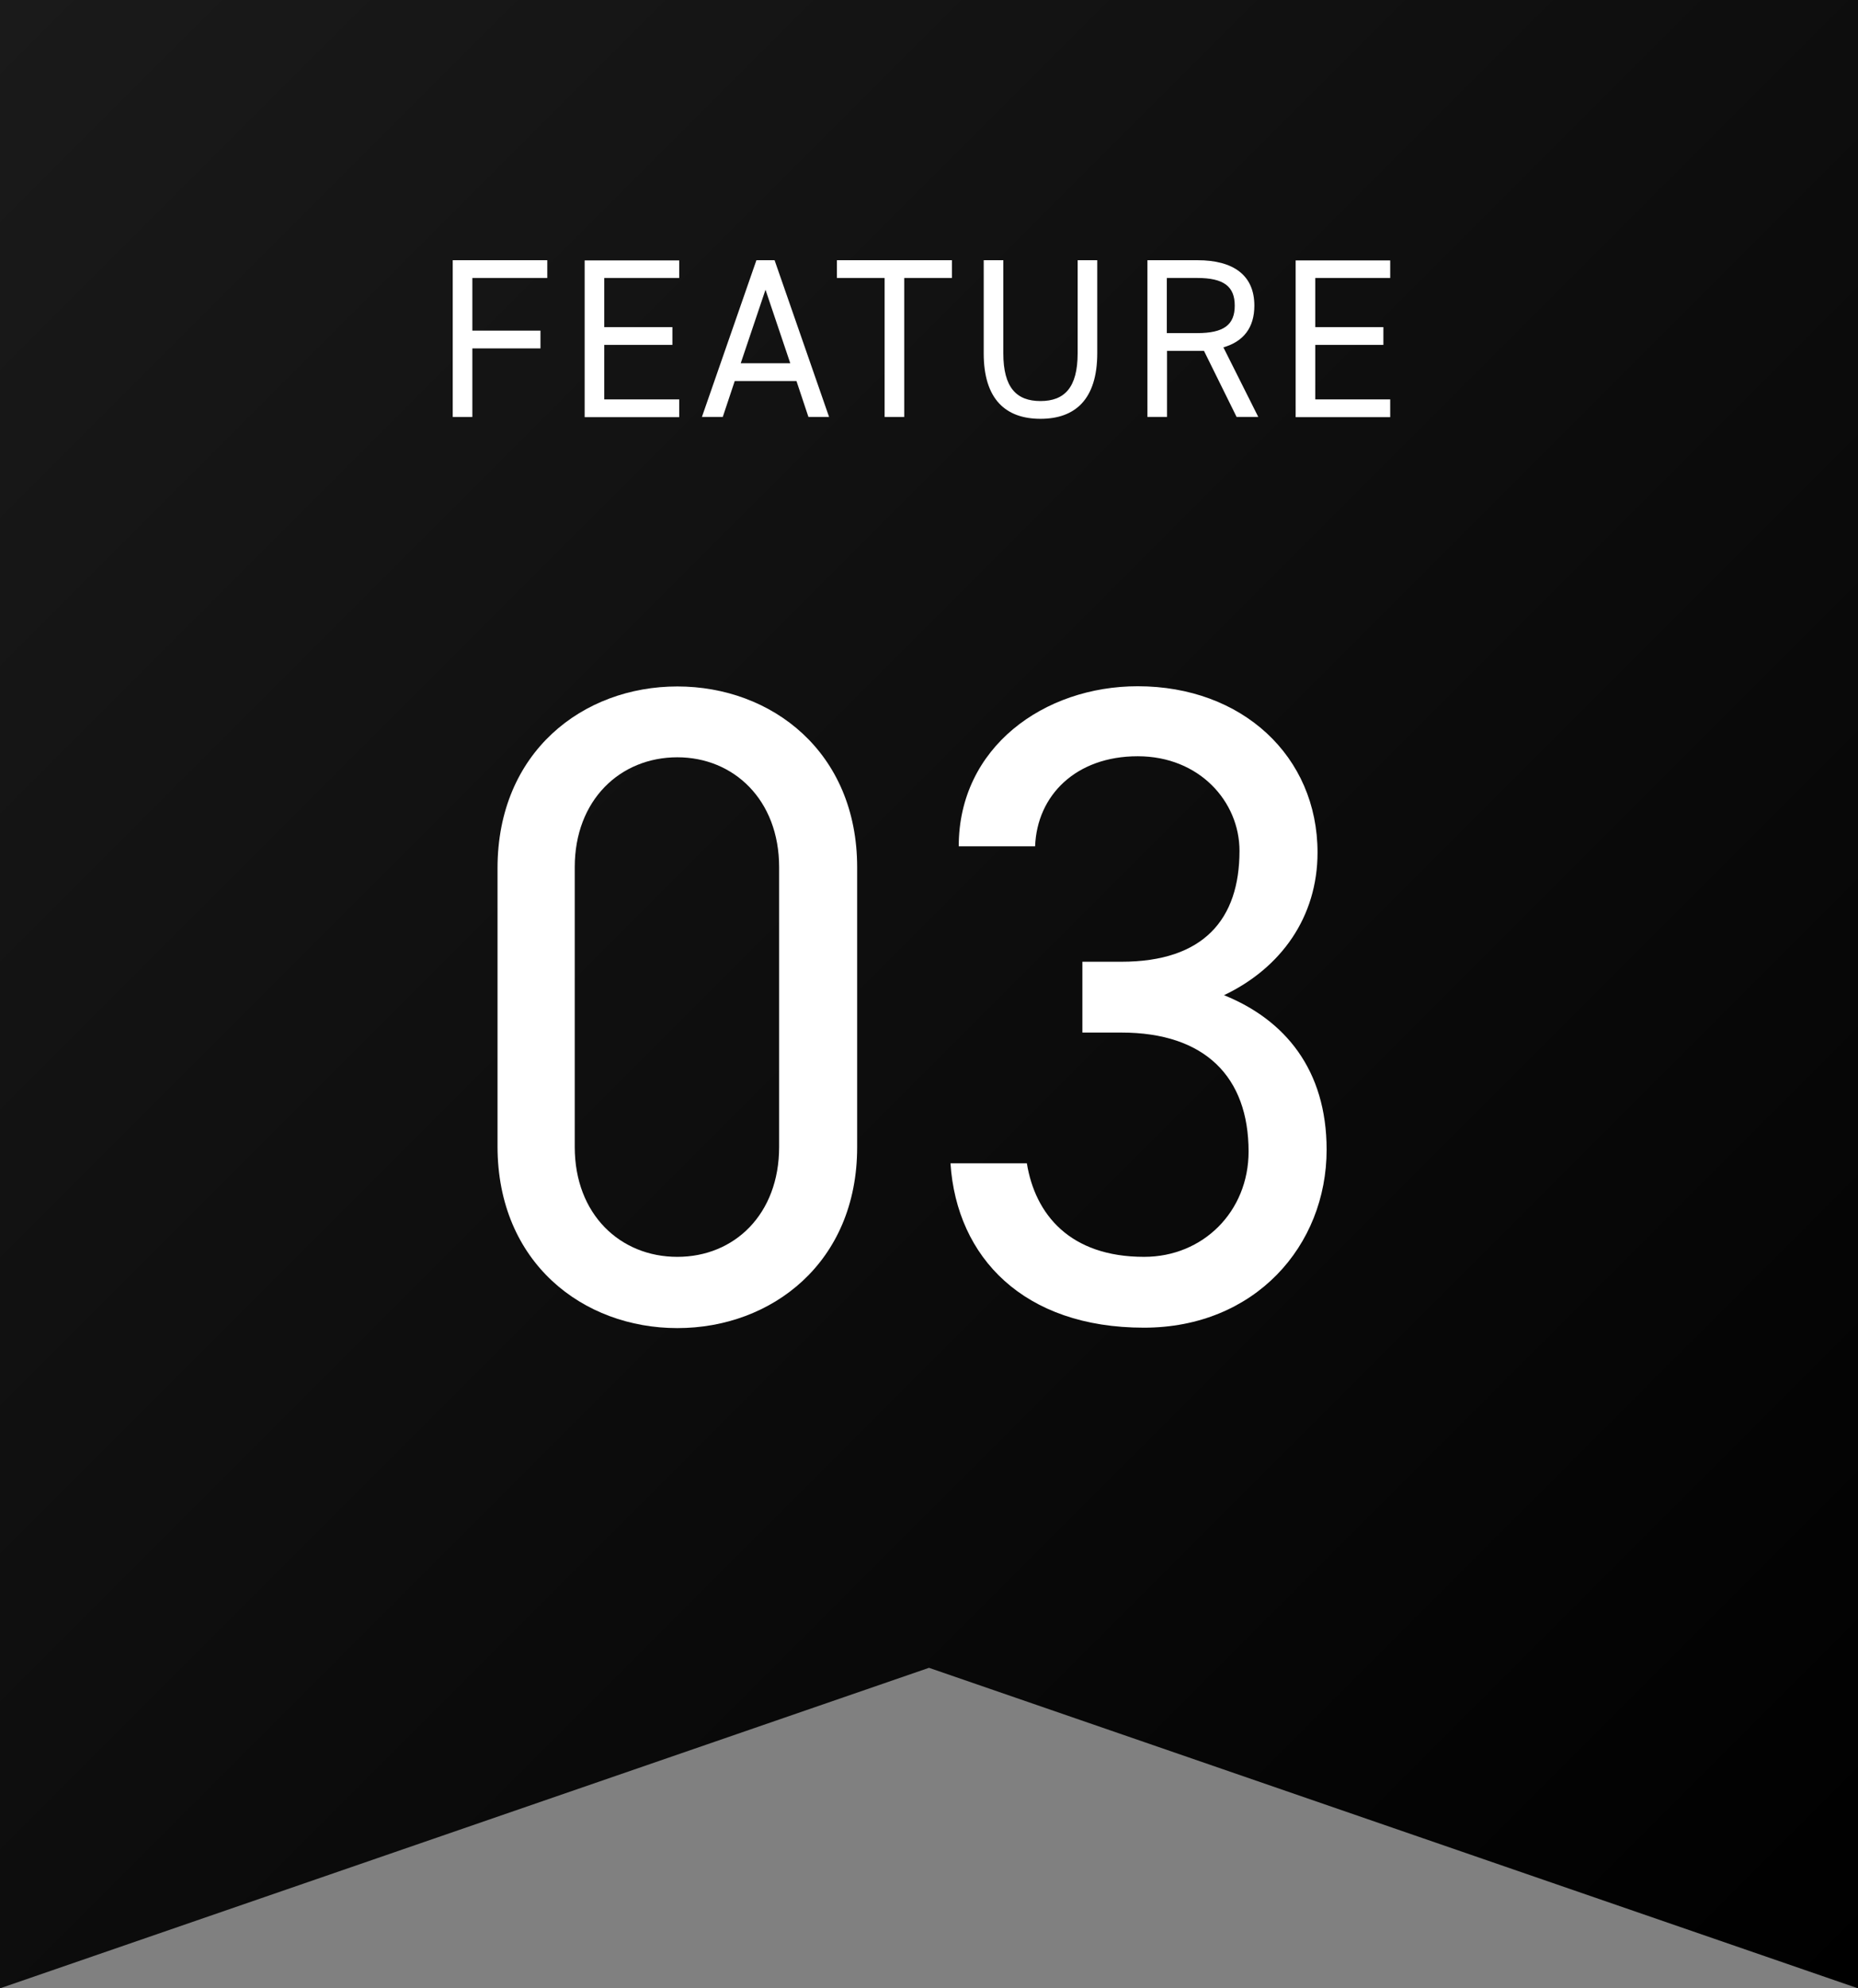 <?xml version="1.0" encoding="UTF-8"?><svg id="_レイヤー_2" xmlns="http://www.w3.org/2000/svg" width="90" height="96.28" xmlns:xlink="http://www.w3.org/1999/xlink" viewBox="0 0 90 96.28"><rect x="0" y="0" width="90" height="96.28" fill="#808080" stroke="none"/><defs><style>.cls-1{fill:url(#_名称未設定グラデーション_37);}.cls-1,.cls-2{stroke-width:0px;}.cls-2{fill:#fff;}</style><linearGradient id="_名称未設定グラデーション_37" x1="91.57" y1="94.71" x2="-1.57" y2="1.57" gradientUnits="userSpaceOnUse"><stop offset="0" stop-color="#000"/><stop offset="1" stop-color="#1a1a1a"/></linearGradient></defs><g id="contents"><polygon class="cls-1" points="0 0 0 96.28 45 80.76 90 96.28 90 0 0 0"/><path class="cls-2" d="M41.52,55.55c0,5.59-4.14,8.76-8.71,8.76s-8.71-3.17-8.71-8.8v-13.47c0-5.63,4.14-8.8,8.71-8.8s8.71,3.17,8.71,8.76v13.55ZM32.81,36.67c-2.77,0-4.97,2.07-4.97,5.32v13.55c0,3.26,2.2,5.32,4.97,5.32s4.93-2.07,4.93-5.32v-13.55c0-3.26-2.2-5.32-4.93-5.32Z"/><path class="cls-2" d="M52.43,46.57h1.89c4,0,5.72-2.07,5.72-5.37,0-2.38-1.94-4.58-4.93-4.58s-4.88,1.89-4.97,4.36h-3.7c0-4.8,4.14-7.75,8.67-7.75,5.06,0,8.71,3.39,8.71,8.05,0,3.12-1.76,5.59-4.53,6.91,2.95,1.19,4.97,3.61,4.97,7.48,0,4.66-3.48,8.62-8.85,8.62-5.81,0-9.07-3.39-9.37-7.96h3.7c.4,2.46,2.07,4.53,5.68,4.53,2.86,0,5.06-2.2,5.06-5.1,0-3.61-2.11-5.76-6.16-5.76h-1.89v-3.43Z"/><path class="cls-2" d="M26.51,12.6v.86h-3.63v2.55h3.3v.86h-3.3v3.32h-.95v-7.59h4.58Z"/><path class="cls-2" d="M32.9,12.6v.86h-3.63v2.38h3.3v.86h-3.3v2.64h3.63v.86h-4.58v-7.59h4.58Z"/><path class="cls-2" d="M34,20.19l2.64-7.59h.88l2.64,7.59h-1l-.58-1.74h-2.99l-.58,1.74h-1ZM35.88,17.59h2.4l-1.2-3.56-1.2,3.56Z"/><path class="cls-2" d="M46.11,12.6v.86h-2.31v6.73h-.95v-6.73h-2.31v-.86h5.57Z"/><path class="cls-2" d="M53.15,12.6v4.5c0,2.24-1.07,3.18-2.75,3.18s-2.75-.94-2.75-3.17v-4.51h.95v4.51c0,1.66.64,2.31,1.8,2.31s1.8-.65,1.8-2.31v-4.51h.95Z"/><path class="cls-2" d="M59.9,20.19l-1.58-3.2h-1.79v3.2h-.95v-7.59h2.42c1.75,0,2.76.73,2.76,2.2,0,1.07-.53,1.74-1.5,2.02l1.69,3.37h-1.06ZM57.99,16.13c1.29,0,1.82-.4,1.82-1.33s-.53-1.34-1.82-1.34h-1.47v2.67h1.47Z"/><path class="cls-2" d="M67.34,12.6v.86h-3.63v2.38h3.3v.86h-3.3v2.64h3.63v.86h-4.58v-7.59h4.58Z"/></g></svg>